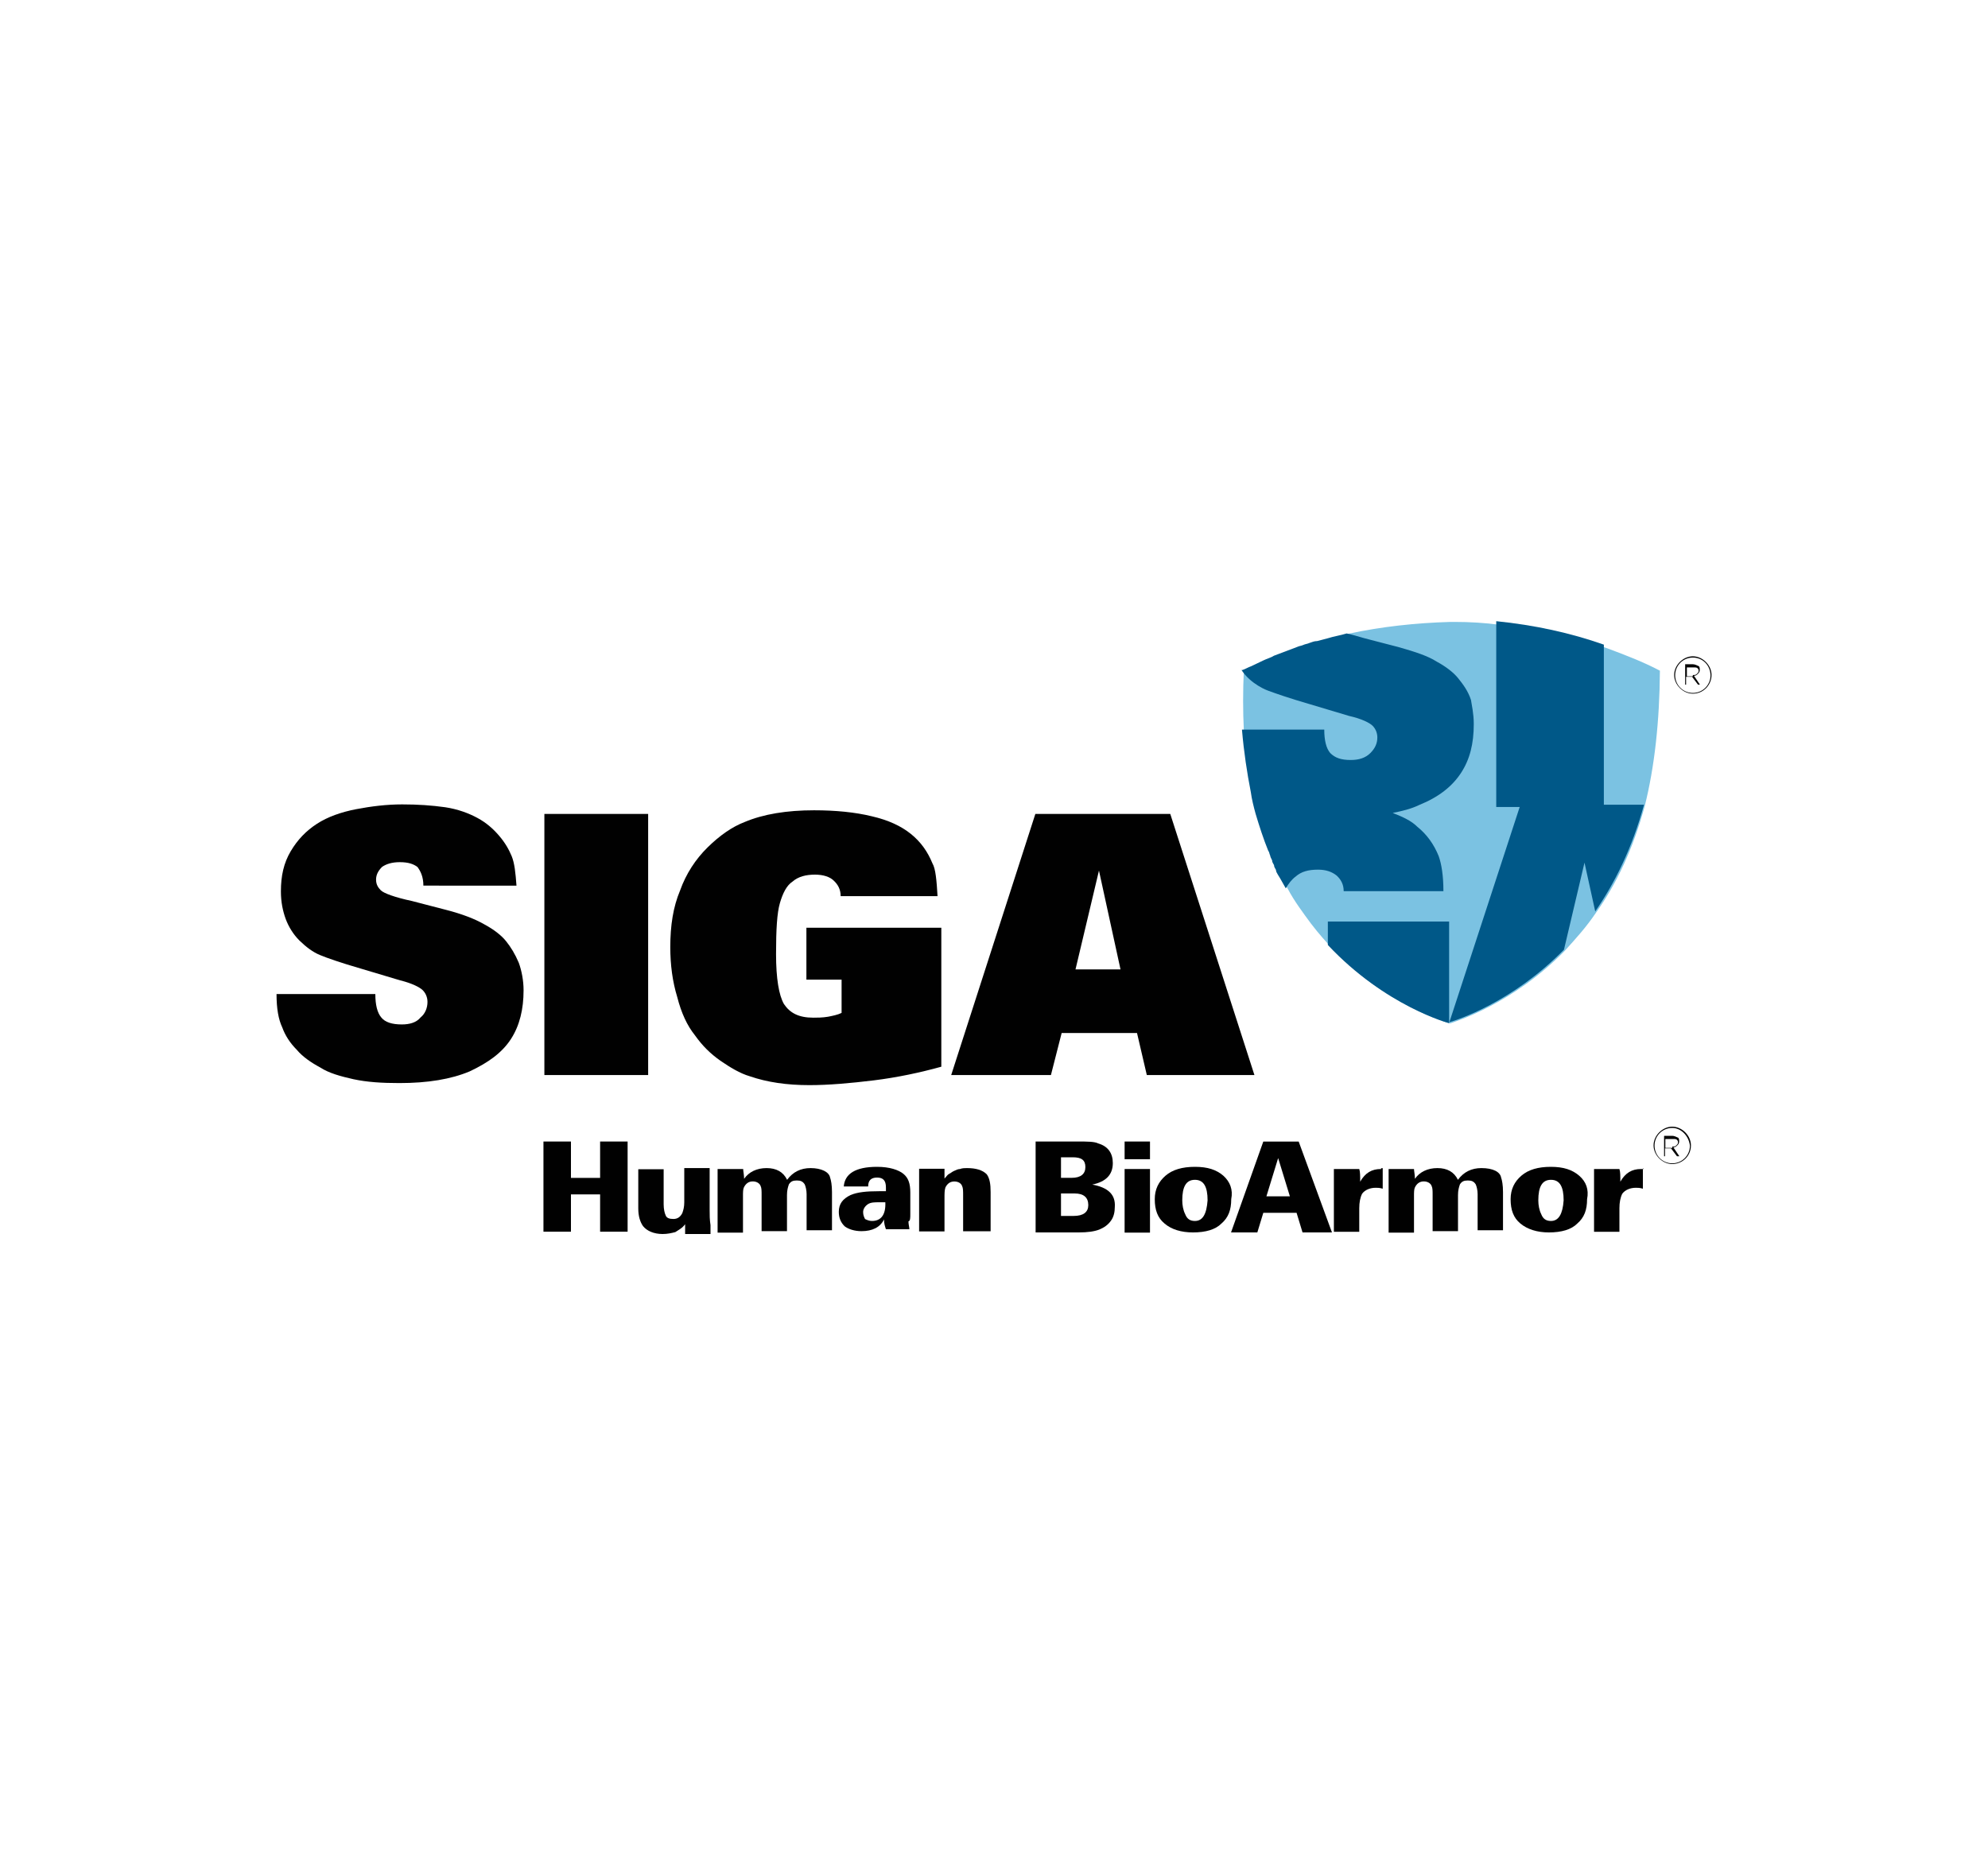 <?xml version="1.0" encoding="utf-8"?>
<!-- Generator: Adobe Illustrator 24.2.0, SVG Export Plug-In . SVG Version: 6.00 Build 0)  -->
<svg version="1.0" id="Layer_1" xmlns="http://www.w3.org/2000/svg" xmlns:xlink="http://www.w3.org/1999/xlink" x="0px" y="0px"
	 viewBox="0 0 300 280" enable-background="new 0 0 300 280" xml:space="preserve">
<g id="Page-1">
	<g>
		<path fill="#010101" d="M41.73,150.02h14.91c0,1.62,0.29,2.82,0.9,3.54c0.58,0.72,1.62,1.05,3.1,1.05c1.19,0,2.2-0.29,2.82-1.05
			c0.72-0.58,1.05-1.48,1.05-2.35c0-0.72-0.29-1.34-0.72-1.77c-0.43-0.43-1.62-1.05-3.39-1.48l-5.92-1.77
			c-3.1-0.9-5.16-1.62-6.21-2.06c-1.05-0.43-2.06-1.19-3.1-2.2c-0.9-0.9-1.62-2.06-2.06-3.25c-0.43-1.19-0.72-2.53-0.72-4.15
			c0-2.35,0.43-4.29,1.48-6.06c1.05-1.77,2.35-3.1,3.97-4.15s3.68-1.77,5.92-2.2c2.24-0.43,4.58-0.72,6.93-0.72s4.44,0.14,6.5,0.43
			c1.91,0.29,3.54,0.9,4.87,1.62s2.35,1.62,3.25,2.67c0.9,1.05,1.48,2.06,1.91,3.1c0.43,1.05,0.58,2.53,0.72,4.44H63.89
			c0-1.34-0.43-2.2-0.9-2.82c-0.58-0.43-1.34-0.72-2.67-0.72c-1.19,0-2.06,0.29-2.67,0.72c-0.58,0.58-0.9,1.19-0.9,1.91
			c0,0.72,0.29,1.19,0.72,1.62c0.43,0.43,2.06,1.05,4.73,1.62c1.05,0.29,2.82,0.72,5.16,1.34c2.35,0.61,4.29,1.34,5.77,2.2
			c1.34,0.72,2.53,1.62,3.25,2.53c0.72,0.9,1.34,1.91,1.91,3.25c0.43,1.19,0.72,2.67,0.72,4.15c0,2.82-0.58,5.31-1.91,7.36
			c-1.34,2.06-3.39,3.54-6.21,4.87c-2.82,1.19-6.35,1.77-10.61,1.77c-2.67,0-4.87-0.14-6.93-0.58c-1.91-0.43-3.68-0.9-5.02-1.77
			c-1.34-0.72-2.67-1.62-3.54-2.67c-1.05-1.05-1.77-2.2-2.2-3.39C42.02,153.84,41.73,152.22,41.73,150.02z"/>
		<path fill="#010101" d="M82.15,122.84h15.66v39.41H82.15V122.84z"/>
		<path fill="#010101" d="M141.48,135.25h-14.62c0-1.05-0.43-1.77-1.05-2.35c-0.58-0.58-1.62-0.9-2.82-0.9
			c-1.34,0-2.53,0.29-3.39,1.05c-0.9,0.58-1.48,1.77-1.91,3.25c-0.43,1.48-0.58,3.97-0.58,7.69c0,3.68,0.43,6.21,1.19,7.54
			c0.9,1.34,2.2,2.06,4.44,2.06c0.58,0,1.34,0,2.2-0.14c0.72-0.14,1.48-0.29,2.06-0.58v-5.02h-5.31v-7.83h20.36v20.97
			c-3.25,0.9-6.64,1.62-10.18,2.06c-3.54,0.43-6.79,0.72-9.74,0.72c-3.39,0-6.35-0.43-8.99-1.34c-1.48-0.43-2.96-1.34-4.44-2.35
			c-1.48-1.05-2.67-2.2-3.83-3.83c-1.19-1.48-2.06-3.39-2.67-5.77c-0.72-2.35-1.05-4.87-1.05-7.54c0-3.25,0.43-6.06,1.48-8.55
			c0.9-2.53,2.35-4.73,4.15-6.5s3.68-3.1,5.59-3.83c2.82-1.19,6.35-1.77,10.47-1.77c3.25,0,6.21,0.29,8.7,0.9
			c2.53,0.58,4.44,1.48,5.92,2.67c1.48,1.19,2.53,2.67,3.25,4.44C141.19,131.1,141.34,132.87,141.48,135.25z"/>
		<path fill="#010101" d="M156.24,122.84h20.36l12.7,39.41h-16.24l-1.48-6.35h-11.37l-1.62,6.35h-15.05L156.24,122.84z
			 M165.84,131.39l-3.54,14.91h6.79L165.84,131.39z"/>
	</g>
	<g>
		<polygon fill="#010101" points="90.56,177.77 86.16,177.77 86.16,172.28 82.01,172.28 82.01,185.89 86.16,185.89 86.16,180.26 
			90.56,180.26 90.56,185.89 94.71,185.89 94.71,172.28 90.56,172.28 		"/>
		<path fill="#010101" d="M107.09,182.64v-6.35h-3.83v5.16c0,0.72-0.14,1.19-0.29,1.62c-0.29,0.58-0.72,0.9-1.34,0.9
			s-1.05-0.14-1.19-0.58c-0.14-0.29-0.29-0.9-0.29-1.62v-5.31h-3.83v5.92c0,1.19,0.29,2.06,0.72,2.67c0.58,0.72,1.62,1.19,2.96,1.19
			c0.72,0,1.34-0.14,1.91-0.29c0.43-0.29,1.05-0.58,1.48-1.19c0,0.43,0,0.72,0,1.05s0,0.43,0,0.43h3.83c0-0.29,0-0.72,0-1.34
			C107.09,184.08,107.09,183.36,107.09,182.64z"/>
		<path fill="#010101" d="M122.32,176.29c-1.48,0-2.67,0.58-3.54,1.77c-0.58-1.19-1.62-1.77-3.1-1.77s-2.67,0.58-3.39,1.62
			c0-0.58-0.14-1.19-0.14-1.48h-3.86c0,0.43,0,0.9,0,1.34s0,1.05,0,1.62v6.64h3.83v-5.49c0-0.58,0-1.05,0.14-1.34
			c0.29-0.58,0.72-0.9,1.34-0.9c0.58,0,1.05,0.29,1.19,0.72c0.14,0.29,0.14,0.72,0.14,1.34v5.45h3.83v-5.45
			c0-0.72,0.14-1.19,0.29-1.62c0.29-0.43,0.58-0.58,1.19-0.58c0.58,0,0.9,0.14,1.19,0.58c0.14,0.29,0.29,0.9,0.29,1.48v5.45h3.83
			v-5.77c0-1.05-0.14-1.77-0.29-2.2C125.1,176.87,123.94,176.29,122.32,176.29z"/>
		<path fill="#010101" d="M137.37,183.22v-3.25c0-1.34-0.29-2.2-1.05-2.82c-0.72-0.58-2.06-1.05-3.97-1.05
			c-3.25,0-4.87,1.05-5.02,2.96h3.68c0-0.9,0.43-1.34,1.34-1.34c0.9,0,1.34,0.43,1.34,1.48v0.58h-1.05c-1.91,0-3.25,0.14-4.29,0.58
			c-1.19,0.58-1.77,1.34-1.77,2.53c0,0.9,0.29,1.62,0.9,2.2c0.58,0.43,1.48,0.72,2.53,0.72c1.62,0,2.82-0.58,3.39-1.77
			c0,0.58,0.14,1.05,0.29,1.48h3.54c0-0.29-0.14-0.72-0.14-1.19C137.37,184.27,137.37,183.8,137.37,183.22z M131.59,184.27
			c-0.43,0-0.72-0.14-1.05-0.29c-0.14-0.29-0.29-0.58-0.29-1.05s0.29-0.9,0.72-1.19c0.43-0.29,1.05-0.29,1.62-0.29
			c0.14,0,0.29,0,0.43,0s0.43,0,0.58,0C133.69,183.36,132.93,184.27,131.59,184.27z"/>
		<path fill="#010101" d="M145.92,176.29c-0.29,0-0.72,0-1.05,0.14c-0.29,0-0.58,0.14-0.9,0.29c-0.32,0.14-0.43,0.29-0.72,0.43
			c-0.29,0.14-0.43,0.43-0.72,0.72c0-0.43,0-0.72,0-1.05s0-0.43,0-0.43h-3.83c0,0.29,0,0.72,0,1.05c0,0.43,0,0.9,0,1.34v7.07h3.83
			v-5.02c0-0.72,0-1.19,0.14-1.62c0.29-0.58,0.72-0.9,1.34-0.9c0.61,0,1.05,0.29,1.19,0.72c0.14,0.29,0.14,0.72,0.14,1.48v5.31h4.15
			v-5.92c0-1.19-0.14-2.06-0.58-2.67C148.27,176.58,147.26,176.29,145.92,176.29z"/>
		<path fill="#010101" d="M164.83,178.78c2.06-0.43,3.1-1.48,3.1-3.25c0-1.48-0.72-2.53-2.2-2.96c-0.58-0.29-1.62-0.29-3.1-0.29
			h-6.35V186h6.5c1.34,0,2.35-0.14,3.1-0.43c0.72-0.29,1.34-0.72,1.77-1.34c0.43-0.58,0.58-1.34,0.58-2.06
			C168.37,180.26,167.18,179.21,164.83,178.78z M160.11,174.66h1.77c1.34,0,1.91,0.43,1.91,1.48c0,1.05-0.72,1.62-2.06,1.62h-1.62
			V174.66z M162.02,183.51h-1.91v-3.39h2.06c1.34,0,2.06,0.58,2.06,1.77C164.22,182.93,163.5,183.51,162.02,183.51z"/>
		<rect x="169.71" y="176.43" fill="#010101" width="3.83" height="9.6"/>
		<rect x="169.71" y="172.28" fill="#010101" width="3.83" height="2.67"/>
		<path fill="#010101" d="M184.61,177.44c-1.05-0.9-2.35-1.34-4.29-1.34c-1.91,0-3.39,0.43-4.44,1.34s-1.62,2.06-1.62,3.54
			c0,1.62,0.43,2.82,1.48,3.68c1.05,0.9,2.53,1.34,4.29,1.34c1.91,0,3.39-0.43,4.29-1.34c1.05-0.9,1.48-2.06,1.48-3.68
			C186.09,179.54,185.62,178.35,184.61,177.44z M180.32,184.27c-0.72,0-1.19-0.29-1.48-1.05c-0.29-0.58-0.43-1.34-0.43-2.06
			c0-2.06,0.58-3.1,1.91-3.1s1.91,1.05,1.91,3.1C182.08,183.22,181.51,184.27,180.32,184.27z"/>
		<path fill="#010101" d="M190.64,172.28L185.77,186h3.97l0.9-2.96h5.02l0.9,2.96H201l-5.02-13.71H190.64z M191.11,180.55l1.77-5.77
			l1.77,5.77H191.11z"/>
		<path fill="#010101" d="M208.36,176.43c-1.34,0-2.35,0.58-3.1,1.91c0-0.9,0-1.48-0.14-1.91h-3.83c0,0.43,0,0.9,0,1.34
			s0,0.9,0,1.34v6.79h3.83v-3.54c0-0.9,0.14-1.62,0.43-2.2c0.43-0.58,1.19-0.9,2.06-0.9c0.29,0,0.58,0,1.05,0.14v-3.1
			c0,0-0.14,0-0.29,0C208.5,176.43,208.5,176.43,208.36,176.43z"/>
		<path fill="#010101" d="M223.55,176.29c-1.48,0-2.67,0.58-3.54,1.77c-0.58-1.19-1.62-1.77-3.1-1.77c-1.48,0-2.67,0.58-3.39,1.62
			c0-0.58-0.14-1.19-0.14-1.48h-3.83c0,0.43,0,0.9,0,1.34s0,1.05,0,1.62v6.64h3.83v-5.49c0-0.58,0-1.05,0.14-1.34
			c0.29-0.58,0.72-0.9,1.34-0.9c0.58,0,1.05,0.29,1.19,0.72c0.14,0.29,0.14,0.72,0.14,1.34v5.45h3.83v-5.45
			c0-0.72,0.14-1.19,0.29-1.62c0.29-0.43,0.58-0.58,1.19-0.58c0.58,0,0.9,0.14,1.19,0.58c0.14,0.29,0.29,0.9,0.29,1.48v5.45h3.83
			v-5.77c0-1.05-0.14-1.77-0.29-2.2C226.37,176.87,225.32,176.29,223.55,176.29z"/>
		<path fill="#010101" d="M238.31,177.44c-1.05-0.9-2.35-1.34-4.29-1.34c-1.91,0-3.39,0.43-4.44,1.34c-1.05,0.9-1.62,2.06-1.62,3.54
			c0,1.62,0.43,2.82,1.48,3.68c1.05,0.87,2.53,1.34,4.29,1.34c1.91,0,3.39-0.43,4.29-1.34c1.05-0.9,1.48-2.06,1.48-3.68
			C239.79,179.54,239.36,178.35,238.31,177.44z M234.05,184.27c-0.72,0-1.19-0.29-1.48-1.05c-0.29-0.58-0.43-1.34-0.43-2.06
			c0-2.06,0.58-3.1,1.91-3.1c1.34,0,1.91,1.05,1.91,3.1C235.82,183.22,235.21,184.27,234.05,184.27z"/>
		<path fill="#010101" d="M247.91,176.43c-0.14,0-0.14,0-0.29,0c-1.34,0-2.35,0.58-3.1,1.91c0-0.9,0-1.48-0.14-1.91h-3.83
			c0,0.43,0,0.9,0,1.34s0,0.9,0,1.34v6.79h3.83v-3.54c0-0.9,0.14-1.62,0.43-2.2c0.43-0.58,1.19-0.9,2.06-0.9
			c0.29,0,0.58,0,1.05,0.14v-3.1C248.06,176.43,248.06,176.43,247.91,176.43z"/>
	</g>
	<g>
		<path fill="#7BC2E2" d="M248.2,121.65c-1.77,6.5-4.29,11.8-7.36,16.1c-1.48,2.2-3.1,3.97-4.73,5.77
			c-7.83,7.98-16.39,10.61-17.29,10.94l0,0l0,0l0,0c0,0-11.8-3.1-20.97-15.05c-1.19-1.62-2.53-3.39-3.54-5.31
			c-0.43-0.72-0.72-1.34-1.19-2.06c-0.14-0.29-0.29-0.43-0.29-0.72c-0.14-0.29-0.29-0.43-0.29-0.72c-0.14-0.29-0.29-0.43-0.29-0.72
			c-0.14-0.29-0.29-0.58-0.29-0.72c-0.14-0.29-0.29-0.58-0.29-0.72c-0.72-1.77-1.34-3.68-1.91-5.59c-0.29-1.05-0.58-2.2-0.72-3.25
			c-0.58-2.96-1.05-6.06-1.34-9.46c-0.14-2.82-0.14-5.77,0-8.99c0,0,0,0,0.14,0c0.43-0.14,0.9-0.43,1.34-0.58
			c0.29-0.14,0.58-0.29,0.9-0.43c0.29-0.14,0.58-0.29,0.9-0.43c0.58-0.29,1.19-0.43,1.62-0.72c1.19-0.43,2.35-0.9,3.54-1.34
			c0.29-0.14,0.58-0.14,0.9-0.29c0.32-0.14,0.58-0.14,0.9-0.29c0.43-0.14,0.72-0.29,1.19-0.29c0.58-0.14,1.05-0.29,1.62-0.43
			c0.9-0.29,1.91-0.43,2.82-0.72c4.87-1.05,10.03-1.62,15.34-1.77h0.14h0.29h0.14c2.35,0,4.58,0.14,6.79,0.43
			c5.77,0.58,11.22,1.77,16.24,3.54c2.82,1.05,5.45,2.06,7.98,3.39C250.44,108.84,249.68,115.77,248.2,121.65z"/>
		<path fill="#005888" d="M242.03,121.65V97.29c-5.02-1.77-10.47-2.96-16.24-3.54v28.04h3.54l-10.61,32.48
			c1.05-0.29,9.46-2.96,17.29-10.94l3.1-13.14l1.62,7.36c2.96-4.29,5.59-9.6,7.36-16.1h-6.06V121.65z"/>
		<g>
			<path fill="#005888" d="M218.68,139.08v15.34l0,0l0,0c0,0-9.6-2.53-18.3-11.8v-3.54H218.68z"/>
			<path fill="#005888" d="M222.4,109.27c0,2.96-0.58,5.31-1.91,7.36c-1.34,2.06-3.39,3.68-6.35,4.87c-1.19,0.58-2.53,0.9-3.97,1.19
				c1.48,0.58,2.82,1.19,3.68,2.06c1.48,1.19,2.53,2.67,3.25,4.44c0.43,1.19,0.72,2.96,0.72,5.31h-15.05c0-1.05-0.43-1.77-1.05-2.35
				c-0.72-0.58-1.62-0.9-2.82-0.9c-1.48,0-2.53,0.29-3.39,1.05c-0.58,0.43-1.05,1.05-1.48,1.77c-0.43-0.72-0.72-1.34-1.19-2.06
				c-0.14-0.29-0.29-0.43-0.29-0.72c-0.14-0.29-0.29-0.43-0.29-0.72c-0.14-0.29-0.29-0.43-0.29-0.72c-0.14-0.29-0.29-0.58-0.29-0.72
				c-0.14-0.29-0.14-0.58-0.29-0.72l0,0c-0.72-1.77-1.34-3.68-1.91-5.59c-0.29-1.05-0.58-2.2-0.72-3.25
				c-0.58-2.96-1.05-6.06-1.34-9.46h12.42c0,1.62,0.29,2.82,0.9,3.54c0.72,0.72,1.62,1.05,3.1,1.05c1.19,0,2.2-0.29,2.96-1.05
				c0.72-0.72,1.05-1.48,1.05-2.35c0-0.72-0.29-1.34-0.72-1.77c-0.43-0.43-1.62-1.05-3.54-1.48l-5.92-1.77
				c-3.1-0.9-5.16-1.62-6.35-2.06c0,0-2.53-0.9-3.97-3.1c0,0,0,0,0.14,0c0.43-0.14,0.9-0.43,1.34-0.58c0.29-0.14,0.58-0.29,0.9-0.43
				c0.29-0.14,0.58-0.29,0.9-0.43c0.58-0.29,1.19-0.43,1.62-0.72c1.19-0.43,2.35-0.9,3.54-1.34c0.29-0.14,0.58-0.14,0.9-0.29
				c0.29-0.14,0.58-0.14,0.9-0.29c0.43-0.14,0.72-0.29,1.19-0.29c0.58-0.14,1.05-0.29,1.62-0.43c0.9-0.29,1.91-0.43,2.82-0.72
				c0.72,0.14,1.62,0.43,2.67,0.72c1.05,0.29,2.82,0.72,5.16,1.34c2.53,0.72,4.44,1.34,5.77,2.2c1.34,0.72,2.53,1.62,3.25,2.53
				c0.72,0.9,1.48,1.91,1.91,3.25C222.07,106.31,222.4,107.64,222.4,109.27z"/>
		</g>
	</g>
	<g>
		<g>
			<path fill="#010101" d="M251.16,171.42h1.19c0.29,0,0.58,0.14,0.9,0.29c0.14,0.14,0.14,0.29,0.14,0.58
				c0,0.29-0.14,0.43-0.29,0.58c-0.14,0.14-0.29,0.29-0.58,0.29l0.9,1.34h-0.36l-0.9-1.19h-0.9v1.19h-0.14v-3.07H251.16z
				 M252.35,173.04c0.29,0,0.43,0,0.58-0.14c0.14-0.14,0.29-0.29,0.29-0.43c0-0.14,0-0.29-0.14-0.43c-0.14-0.14-0.29-0.14-0.58-0.14
				h-1.19v1.34h1.05V173.04z"/>
		</g>
		<g>
			<path fill="#010101" d="M252.35,175.68c-1.48,0-2.82-1.34-2.82-2.82c0-1.48,1.34-2.82,2.82-2.82s2.82,1.34,2.82,2.82
				C255.17,174.52,253.83,175.68,252.35,175.68z M252.35,170.23c-1.48,0-2.67,1.19-2.67,2.67c0,1.48,1.19,2.67,2.67,2.67
				c1.48,0,2.67-1.19,2.67-2.67C254.84,171.42,253.69,170.23,252.35,170.23z"/>
		</g>
	</g>
	<g>
		<g>
			<path fill="#010101" d="M254.27,100.25h1.19c0.29,0,0.58,0.14,0.9,0.29c0.14,0.14,0.14,0.29,0.14,0.58s-0.14,0.43-0.29,0.58
				c-0.14,0.14-0.29,0.29-0.58,0.29l0.9,1.34h-0.29l-0.9-1.19h-0.9v1.19h-0.14v-3.07H254.27z M255.46,101.87
				c0.29,0,0.43,0,0.58-0.14c0.14-0.14,0.29-0.29,0.29-0.43c0-0.14,0-0.29-0.14-0.43c-0.14-0.14-0.29-0.14-0.58-0.14h-1.05v1.34h0.9
				V101.87z"/>
		</g>
		<g>
			<path fill="#010101" d="M255.46,104.69c-1.48,0-2.82-1.34-2.82-2.82s1.34-2.82,2.82-2.82c1.48,0,2.82,1.34,2.82,2.82
				S257.08,104.69,255.46,104.69z M255.46,99.24c-1.48,0-2.67,1.19-2.67,2.67c0,1.48,1.19,2.67,2.67,2.67
				c1.48,0,2.67-1.19,2.67-2.67C258.09,100.39,256.94,99.24,255.46,99.24z"/>
		</g>
	</g>
</g>
</svg>
